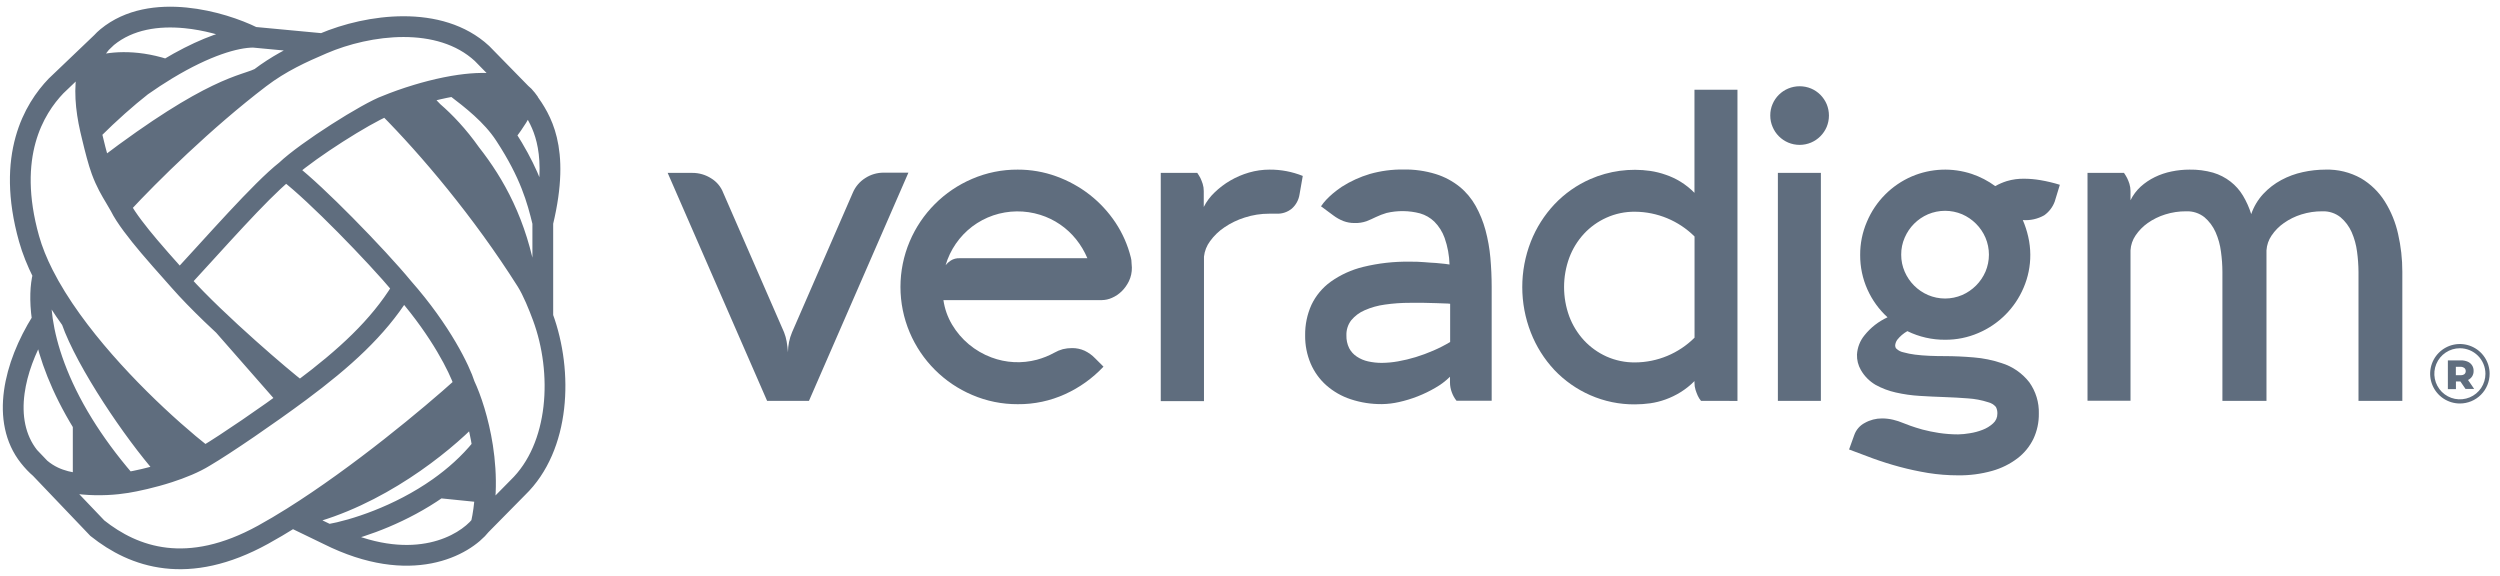 <svg xmlns="http://www.w3.org/2000/svg" width="191" height="44" viewBox="0 0 191 44" fill="none"><path d="M51.01 13.209H52.9C53.406 13.207 53.901 13.351 54.327 13.622C54.753 13.879 55.081 14.27 55.257 14.735L59.901 25.384C59.992 25.614 60.059 25.854 60.101 26.098C60.145 26.35 60.177 26.623 60.2 26.911C60.203 26.386 60.309 25.867 60.514 25.384L65.158 14.717C65.353 14.258 65.684 13.87 66.106 13.605C66.526 13.332 67.015 13.189 67.515 13.191H69.403L61.806 30.624H58.606L51.01 13.209Z" fill="#5F6D7E"></path><path d="M86.475 20.441C86.481 20.799 86.405 21.154 86.252 21.477C86.112 21.766 85.925 22.029 85.697 22.255C85.483 22.465 85.232 22.635 84.957 22.754C84.715 22.865 84.452 22.924 84.185 22.928H72.077C72.172 23.59 72.397 24.228 72.74 24.803C73.078 25.372 73.51 25.879 74.017 26.303C74.532 26.733 75.115 27.072 75.743 27.307C76.855 27.727 78.07 27.788 79.219 27.483C79.685 27.357 80.134 27.176 80.557 26.943C80.76 26.827 80.977 26.737 81.203 26.676C81.431 26.62 81.666 26.593 81.901 26.594C82.232 26.59 82.56 26.658 82.861 26.793C83.165 26.939 83.441 27.138 83.674 27.381L84.306 28.012C83.478 28.894 82.486 29.606 81.385 30.108C80.246 30.628 79.006 30.892 77.754 30.88C76.559 30.886 75.376 30.646 74.278 30.175C72.126 29.263 70.412 27.549 69.5 25.396C69.035 24.297 68.795 23.116 68.795 21.922C68.795 20.729 69.035 19.547 69.5 18.448C70.412 16.295 72.124 14.58 74.275 13.664C75.373 13.192 76.556 12.952 77.751 12.959C78.758 12.955 79.757 13.129 80.704 13.473C81.624 13.806 82.486 14.281 83.258 14.882C84.022 15.482 84.686 16.199 85.224 17.007C85.766 17.824 86.163 18.727 86.398 19.678C86.432 19.803 86.449 19.931 86.448 20.06C86.46 20.192 86.463 20.318 86.475 20.441ZM73.322 19.728H83.076C82.856 19.208 82.566 18.721 82.213 18.281C81.506 17.4 80.552 16.75 79.474 16.414C78.303 16.048 77.046 16.063 75.884 16.455C75.306 16.653 74.763 16.941 74.275 17.309C73.301 18.052 72.589 19.086 72.244 20.262C72.353 20.125 72.484 20.006 72.632 19.91C72.837 19.779 73.078 19.716 73.322 19.728Z" fill="#5F6D7E"></path><path d="M91.471 13.209C91.56 13.335 91.64 13.468 91.712 13.605C91.778 13.748 91.836 13.895 91.885 14.045C91.941 14.225 91.969 14.412 91.967 14.6V15.812C92.178 15.397 92.459 15.021 92.798 14.7C93.158 14.351 93.559 14.048 93.992 13.796C94.443 13.533 94.924 13.327 95.425 13.182C95.935 13.034 96.464 12.959 96.995 12.959C97.864 12.953 98.725 13.117 99.531 13.441L99.285 14.85C99.222 15.269 99.015 15.654 98.698 15.936C98.376 16.201 97.969 16.34 97.553 16.326C97.52 16.331 97.486 16.331 97.453 16.326C97.434 16.322 97.414 16.322 97.394 16.326C97.353 16.328 97.312 16.328 97.271 16.326C97.216 16.326 97.118 16.326 96.978 16.326C96.339 16.323 95.704 16.422 95.096 16.619C94.542 16.793 94.017 17.047 93.537 17.374C93.115 17.658 92.746 18.015 92.448 18.428C92.192 18.771 92.032 19.176 91.984 19.602V30.648H88.682V13.209H91.471Z" fill="#5F6D7E"></path><path d="M100.925 15.762C101.044 15.586 101.176 15.419 101.322 15.263C101.48 15.098 101.647 14.94 101.821 14.791C102.043 14.604 102.275 14.43 102.516 14.268C103.181 13.845 103.901 13.516 104.656 13.291C105.488 13.055 106.349 12.94 107.213 12.95C108.055 12.934 108.894 13.052 109.699 13.3C110.36 13.506 110.976 13.835 111.516 14.268C112.014 14.676 112.43 15.174 112.743 15.736C113.067 16.32 113.318 16.941 113.492 17.585C113.677 18.276 113.802 18.981 113.865 19.693C113.929 20.43 113.964 21.16 113.964 21.924V30.615H111.276C111.123 30.424 111.003 30.209 110.92 29.978C110.828 29.737 110.78 29.482 110.779 29.224V28.784C110.444 29.113 110.067 29.398 109.658 29.629C108.795 30.134 107.858 30.501 106.881 30.718C106.456 30.815 106.023 30.867 105.587 30.874C104.772 30.883 103.962 30.757 103.189 30.501C102.504 30.276 101.872 29.914 101.331 29.438C100.815 28.98 100.408 28.413 100.136 27.78C99.847 27.097 99.703 26.361 99.713 25.619C99.701 24.817 99.865 24.021 100.195 23.289C100.529 22.588 101.033 21.982 101.662 21.527C102.412 20.993 103.257 20.608 104.151 20.391C105.311 20.108 106.501 19.974 107.694 19.992C108.07 19.992 108.431 19.992 108.78 20.027C109.13 20.063 109.441 20.072 109.717 20.092C109.993 20.113 110.222 20.136 110.407 20.16C110.52 20.17 110.633 20.187 110.744 20.209C110.725 19.519 110.6 18.836 110.371 18.184C110.205 17.714 109.936 17.287 109.585 16.934C109.277 16.637 108.901 16.42 108.49 16.302C107.653 16.082 106.775 16.072 105.933 16.27C105.652 16.353 105.378 16.458 105.114 16.584C104.876 16.702 104.642 16.804 104.41 16.898C104.111 17.003 103.795 17.051 103.479 17.039C103.194 17.041 102.91 16.991 102.643 16.892C102.367 16.784 102.107 16.639 101.871 16.461L100.925 15.762ZM105.569 27.724C105.987 27.72 106.403 27.681 106.814 27.607C107.268 27.527 107.717 27.419 108.158 27.284C108.617 27.143 109.068 26.976 109.508 26.785C109.95 26.595 110.378 26.376 110.791 26.13V23.209C110.678 23.194 110.565 23.186 110.451 23.186L109.74 23.16L108.792 23.136C108.446 23.136 108.088 23.136 107.724 23.136C107.08 23.134 106.438 23.179 105.801 23.271C105.27 23.342 104.751 23.487 104.26 23.703C103.86 23.874 103.507 24.139 103.23 24.474C102.981 24.803 102.852 25.207 102.866 25.619C102.855 25.957 102.927 26.293 103.074 26.597C103.212 26.859 103.414 27.083 103.661 27.245C103.923 27.419 104.214 27.543 104.521 27.61C104.865 27.686 105.217 27.725 105.569 27.724Z" fill="#5F6D7E"></path><path d="M129.956 30.624C129.856 30.504 129.772 30.37 129.707 30.228C129.643 30.084 129.587 29.937 129.539 29.787C129.483 29.608 129.455 29.421 129.457 29.233V29.115C129.136 29.442 128.776 29.729 128.386 29.969C128.027 30.191 127.646 30.375 127.25 30.518C126.869 30.656 126.476 30.754 126.076 30.812C125.691 30.865 125.304 30.892 124.916 30.894C123.737 30.905 122.57 30.665 121.491 30.19C120.457 29.736 119.525 29.08 118.749 28.261C117.976 27.432 117.368 26.464 116.956 25.408C116.083 23.173 116.083 20.692 116.956 18.457C117.372 17.4 117.986 16.432 118.764 15.604C119.539 14.787 120.47 14.133 121.502 13.681C122.943 13.052 124.531 12.836 126.087 13.059C126.487 13.119 126.88 13.217 127.262 13.352C127.655 13.485 128.032 13.661 128.386 13.878C128.776 14.118 129.136 14.405 129.457 14.732V6.854H132.742V30.63L129.956 30.624ZM124.913 16.176C124.159 16.167 123.411 16.323 122.724 16.634C122.074 16.927 121.49 17.347 121.006 17.87C120.521 18.4 120.142 19.019 119.891 19.693C119.363 21.139 119.363 22.726 119.891 24.172C120.144 24.847 120.525 25.467 121.012 25.998C121.497 26.52 122.08 26.94 122.729 27.234C123.418 27.542 124.165 27.697 124.919 27.689C126.623 27.681 128.256 27.002 129.463 25.798V18.067C128.254 16.866 126.623 16.188 124.919 16.176H124.913Z" fill="#5F6D7E"></path><path d="M135.249 8.829C135.245 8.526 135.305 8.226 135.425 7.948C135.654 7.412 136.084 6.987 136.622 6.763C137.181 6.532 137.808 6.532 138.366 6.763C138.632 6.876 138.874 7.04 139.079 7.244C139.281 7.45 139.444 7.692 139.558 7.957C139.789 8.515 139.789 9.141 139.558 9.698C139.444 9.964 139.281 10.206 139.076 10.411C138.872 10.616 138.63 10.78 138.363 10.893C138.087 11.009 137.791 11.069 137.491 11.069C137.192 11.069 136.895 11.009 136.619 10.893C136.353 10.78 136.111 10.616 135.906 10.411C135.702 10.207 135.539 9.965 135.428 9.698C135.309 9.424 135.248 9.128 135.249 8.829ZM139.115 13.209V30.624H135.83V13.209H139.115Z" fill="#5F6D7E"></path><path d="M156.982 15.398C156.826 15.822 156.546 16.188 156.178 16.449C155.681 16.729 155.112 16.856 154.543 16.813C154.72 17.225 154.859 17.652 154.957 18.09C155.06 18.538 155.113 18.995 155.115 19.455C155.121 20.325 154.946 21.186 154.601 21.985C153.941 23.543 152.701 24.782 151.144 25.443C150.345 25.787 149.483 25.962 148.613 25.957C147.612 25.965 146.622 25.74 145.722 25.299C145.42 25.47 145.155 25.698 144.941 25.971C144.859 26.093 144.807 26.233 144.791 26.38C144.791 26.454 144.808 26.527 144.841 26.594L144.909 26.661C145.054 26.791 145.231 26.88 145.423 26.917C145.711 26.997 146.006 27.056 146.303 27.093C146.641 27.137 147.008 27.166 147.407 27.184C147.806 27.201 148.188 27.207 148.552 27.207C149.291 27.207 150.046 27.242 150.806 27.307C151.523 27.365 152.231 27.51 152.914 27.738C153.756 27.998 154.498 28.51 155.039 29.206C155.536 29.905 155.792 30.747 155.767 31.604C155.776 32.268 155.635 32.926 155.353 33.527C155.07 34.11 154.655 34.619 154.141 35.012C153.56 35.453 152.902 35.779 152.2 35.975C151.353 36.213 150.476 36.328 149.597 36.316C148.827 36.316 148.058 36.255 147.298 36.134C146.553 36.01 145.832 35.855 145.135 35.667C144.436 35.479 143.764 35.268 143.109 35.03C142.455 34.792 141.844 34.563 141.269 34.34L141.668 33.231C141.809 32.832 142.097 32.502 142.472 32.309C142.875 32.082 143.329 31.965 143.79 31.968C144.075 31.969 144.359 32.002 144.636 32.068C144.897 32.13 145.152 32.214 145.399 32.318L145.948 32.526C146.2 32.62 146.514 32.714 146.884 32.82C147.297 32.928 147.716 33.014 148.138 33.078C148.624 33.151 149.114 33.187 149.605 33.187C149.901 33.181 150.195 33.152 150.486 33.101C150.824 33.05 151.154 32.962 151.472 32.837C151.767 32.726 152.038 32.56 152.271 32.347C152.375 32.255 152.459 32.142 152.516 32.015C152.572 31.887 152.601 31.75 152.599 31.61C152.609 31.429 152.57 31.248 152.485 31.088C152.331 30.91 152.126 30.785 151.898 30.73C151.395 30.568 150.875 30.469 150.348 30.436C149.761 30.392 149.174 30.357 148.54 30.336C147.906 30.316 147.284 30.284 146.649 30.245C146.041 30.209 145.436 30.122 144.841 29.987C144.298 29.867 143.775 29.669 143.289 29.4C142.821 29.125 142.434 28.733 142.167 28.261C141.962 27.905 141.86 27.498 141.874 27.087C141.904 26.549 142.104 26.035 142.446 25.619C142.917 25.028 143.52 24.556 144.207 24.242C143.555 23.647 143.033 22.924 142.672 22.117C142.3 21.287 142.111 20.386 142.117 19.476C142.112 18.606 142.287 17.744 142.631 16.945C143.285 15.385 144.52 14.14 146.074 13.473C147.528 12.857 149.156 12.793 150.653 13.291C151.291 13.507 151.892 13.82 152.435 14.218C152.715 14.062 153.01 13.934 153.316 13.837C153.759 13.704 154.221 13.643 154.684 13.655C155.087 13.659 155.489 13.695 155.887 13.763C156.39 13.848 156.886 13.966 157.372 14.118L156.982 15.398ZM145.252 19.455C145.249 19.903 145.34 20.348 145.519 20.758C145.865 21.558 146.502 22.195 147.301 22.54C147.713 22.716 148.156 22.807 148.604 22.807C149.052 22.807 149.496 22.716 149.908 22.54C150.705 22.193 151.342 21.556 151.689 20.758C151.864 20.346 151.954 19.904 151.954 19.456C151.954 19.009 151.864 18.567 151.689 18.155C151.343 17.355 150.706 16.718 149.908 16.37C149.495 16.195 149.052 16.106 148.604 16.106C148.157 16.106 147.714 16.195 147.301 16.37C146.501 16.715 145.863 17.354 145.519 18.155C145.339 18.564 145.248 19.008 145.252 19.455Z" fill="#5F6D7E"></path><path d="M171.993 16.358C172.189 15.786 172.502 15.261 172.912 14.817C173.311 14.389 173.777 14.03 174.292 13.754C174.808 13.477 175.36 13.273 175.933 13.15C176.503 13.024 177.084 12.96 177.668 12.959C178.615 12.93 179.552 13.16 180.38 13.622C181.116 14.056 181.738 14.66 182.194 15.383C182.675 16.15 183.021 16.994 183.215 17.879C183.431 18.823 183.539 19.789 183.538 20.758V30.627H180.189V20.773C180.185 20.259 180.149 19.747 180.08 19.238C180.015 18.719 179.876 18.213 179.667 17.735C179.472 17.297 179.183 16.909 178.818 16.599C178.423 16.284 177.928 16.123 177.424 16.144C176.88 16.14 176.34 16.221 175.821 16.384C175.346 16.532 174.896 16.753 174.489 17.039C174.12 17.297 173.801 17.62 173.549 17.993C173.319 18.33 173.184 18.722 173.159 19.129V30.624H169.792V20.773C169.79 20.259 169.754 19.746 169.683 19.238C169.62 18.719 169.48 18.213 169.269 17.735C169.075 17.298 168.786 16.91 168.424 16.599C168.026 16.283 167.528 16.122 167.021 16.144C166.478 16.14 165.939 16.221 165.421 16.384C164.945 16.532 164.494 16.753 164.086 17.039C163.722 17.297 163.408 17.618 163.158 17.987C162.928 18.323 162.794 18.716 162.771 19.123V30.618H159.486V13.208H162.272C162.361 13.335 162.441 13.467 162.512 13.605C162.582 13.747 162.64 13.894 162.688 14.045C162.743 14.225 162.771 14.412 162.771 14.6V15.298C162.964 14.907 163.227 14.555 163.548 14.259C163.872 13.967 164.236 13.722 164.629 13.531C165.034 13.334 165.464 13.189 165.906 13.1C166.358 13.006 166.82 12.959 167.282 12.959C167.89 12.948 168.496 13.026 169.082 13.191C169.566 13.335 170.019 13.568 170.417 13.878C170.795 14.173 171.115 14.535 171.362 14.946C171.627 15.39 171.839 15.864 171.993 16.358Z" fill="#5F6D7E"></path><path d="M187.971 29.142H187.633V29.729H187.017V27.533H188.015C188.191 27.529 188.366 27.562 188.528 27.63C188.667 27.688 188.786 27.787 188.867 27.914C188.948 28.041 188.989 28.19 188.983 28.34C188.988 28.486 188.949 28.63 188.872 28.754C188.795 28.874 188.686 28.969 188.558 29.03L189.027 29.717H188.367L187.971 29.142ZM188.264 28.108C188.179 28.046 188.075 28.017 187.971 28.026H187.627V28.663H187.991C188.096 28.672 188.2 28.643 188.285 28.581C188.317 28.552 188.343 28.515 188.36 28.475C188.377 28.434 188.384 28.39 188.381 28.346C188.383 28.299 188.373 28.252 188.352 28.21C188.332 28.168 188.302 28.131 188.264 28.102V28.108Z" fill="#5F6D7E"></path><path d="M187.935 30.827C187.486 30.827 187.047 30.693 186.673 30.444C186.299 30.194 186.008 29.839 185.836 29.424C185.664 29.009 185.619 28.552 185.707 28.111C185.795 27.671 186.011 27.266 186.329 26.948C186.647 26.63 187.051 26.414 187.492 26.326C187.933 26.239 188.39 26.284 188.805 26.456C189.22 26.628 189.575 26.919 189.824 27.292C190.074 27.666 190.207 28.105 190.207 28.555C190.207 29.157 189.968 29.735 189.542 30.161C189.116 30.587 188.538 30.827 187.935 30.827ZM187.935 26.606C187.549 26.606 187.172 26.72 186.851 26.935C186.529 27.149 186.279 27.454 186.132 27.811C185.984 28.168 185.945 28.561 186.021 28.939C186.097 29.318 186.283 29.666 186.556 29.939C186.829 30.212 187.177 30.398 187.556 30.473C187.935 30.547 188.328 30.508 188.684 30.36C189.041 30.212 189.346 29.961 189.56 29.64C189.774 29.319 189.888 28.941 189.887 28.555C189.886 28.038 189.679 27.542 189.314 27.177C188.948 26.812 188.452 26.606 187.935 26.606Z" fill="#5F6D7E"></path><path fill-rule="evenodd" clip-rule="evenodd" d="M24.604 3.04C26.363 2.296 28.608 1.741 30.83 1.741C33.079 1.741 35.335 2.311 37.022 3.868L37.027 3.873L40.002 6.912C40.173 7.049 40.328 7.207 40.462 7.386L40.464 7.388L40.467 7.392L40.555 7.51L40.554 7.514C41.075 8.245 41.71 9.18 42.055 10.611C42.419 12.114 42.458 14.14 41.763 17.036V24.153C42.547 26.296 42.875 28.806 42.601 31.181C42.326 33.572 41.437 35.849 39.762 37.468L36.97 40.299C35.623 41.99 31.399 44.339 24.945 41.113L24.943 41.112L22.36 39.862C21.646 40.307 20.939 40.725 20.248 41.106C17.322 42.72 14.795 43.174 12.628 42.923C10.463 42.673 8.687 41.724 7.254 40.582L7.238 40.57L2.872 35.996C2.569 35.738 2.277 35.432 1.99 35.069C0.845 33.623 0.544 31.796 0.801 29.91C1.053 28.059 1.845 26.13 2.936 24.389C2.733 22.932 2.804 21.774 2.998 21.008C2.549 20.108 2.186 19.208 1.937 18.323C1.03 15.098 1.125 12.559 1.672 10.595C2.218 8.632 3.21 7.261 4.068 6.365L4.073 6.36L7.545 3.044C7.682 2.893 7.832 2.75 7.995 2.615C9.769 1.154 12.076 0.865 14.197 1.072C16.292 1.276 18.251 1.967 19.442 2.555L24.604 3.04ZM7.269 10.138C8.614 8.802 9.859 7.703 11.001 6.804C11.651 6.347 12.276 5.939 12.872 5.577L12.945 5.533C15.845 3.786 18.05 3.14 19.347 3.135L23.493 3.525C22.25 4.087 20.971 4.746 19.7 5.711C19.499 5.812 19.26 5.893 18.922 6.006C18.819 6.041 18.706 6.078 18.582 6.121C18.055 6.302 17.37 6.556 16.453 6.998C14.668 7.858 12.011 9.425 7.904 12.546C7.674 11.825 7.441 10.857 7.269 10.138ZM4.487 6.777L6.562 4.795C6.514 4.947 6.472 5.103 6.436 5.261C6.108 6.689 6.255 8.346 6.622 9.954L6.647 10.059L6.66 10.114L6.782 10.625C6.977 11.438 7.237 12.465 7.483 13.129C7.831 14.069 8.2 14.684 8.55 15.269C8.675 15.478 8.798 15.683 8.916 15.898C9.335 16.753 10.264 17.939 11.18 19.023C11.771 19.721 12.379 20.404 12.855 20.938C13.118 21.233 13.341 21.483 13.498 21.665L13.499 21.666C14.837 23.196 16.947 25.184 18.816 26.851C20.352 28.221 21.744 29.392 22.419 29.918C20.161 31.58 17.181 33.617 15.657 34.532C13.107 32.526 8.769 28.562 5.694 24.283C4.877 23.145 4.151 21.989 3.572 20.844C3.113 19.936 2.748 19.038 2.502 18.164C1.621 15.03 1.723 12.601 2.237 10.752C2.751 8.906 3.681 7.619 4.487 6.777ZM9.53 15.808C9.948 16.577 10.77 17.628 11.628 18.643C12.219 19.343 12.805 19.999 13.274 20.525C13.441 20.712 13.594 20.884 13.726 21.034C14.261 20.456 14.836 19.825 15.428 19.174L15.595 18.991C16.328 18.186 17.086 17.355 17.822 16.565C19.284 14.997 20.68 13.569 21.653 12.805C22.46 12.038 24.045 10.913 25.592 9.923C27.135 8.935 28.692 8.049 29.441 7.784C30.082 7.521 30.886 7.229 31.77 6.963C32.472 6.751 33.226 6.555 33.989 6.4L34.55 6.295L34.645 6.279C35.811 6.083 36.983 6.002 37.998 6.141C38.175 6.166 38.349 6.197 38.519 6.236L36.618 4.295C35.076 2.875 32.987 2.328 30.83 2.328C28.671 2.328 26.474 2.876 24.766 3.609C23.2 4.28 21.609 4.995 20.035 6.194C15.815 9.407 11.628 13.543 9.53 15.808ZM7.929 3.495C7.942 3.481 7.954 3.468 7.966 3.454L8.377 3.061C9.981 1.746 12.1 1.457 14.14 1.656C15.666 1.805 17.122 2.224 18.233 2.663C16.826 2.925 14.94 3.65 12.684 5.005C10.238 4.222 8.262 4.461 7.172 4.82C7.347 4.325 7.595 3.88 7.929 3.495ZM38.925 10.314C39.589 9.486 40.038 8.7 40.293 8.164C40.743 8.82 41.211 9.614 41.485 10.748C41.772 11.938 41.851 13.522 41.442 15.728C41.031 14.277 40.386 12.579 38.925 10.314ZM34.616 6.879C35.852 7.822 37.348 8.979 38.316 10.456L38.354 10.514C40.24 13.405 40.761 15.336 41.176 17.037V22.685C40.968 22.212 40.739 21.743 40.507 21.367C39.762 16.956 38.049 13.91 36.192 11.548C35.216 10.165 34.195 9.098 33.297 8.324C33.255 8.281 33.214 8.238 33.172 8.195C32.906 7.921 32.646 7.654 32.397 7.392C33.112 7.19 33.866 7.01 34.616 6.879ZM3.445 21.855C3.374 22.515 3.38 23.377 3.532 24.411C3.832 26.454 4.694 29.151 6.606 32.249C7.449 33.614 8.495 35.058 9.787 36.558C10.411 36.449 11.367 36.24 12.38 35.936C11.103 34.477 9.634 32.494 8.338 30.495C6.952 28.358 5.748 26.179 5.193 24.59C4.547 23.69 3.955 22.773 3.445 21.855ZM22.909 29.555C26.232 27.071 28.716 24.774 30.428 21.996C29.462 20.839 27.825 19.072 26.166 17.394C24.523 15.733 22.879 14.181 21.852 13.398C20.928 14.157 19.635 15.481 18.252 16.966C17.518 17.753 16.763 18.581 16.029 19.387L15.863 19.569C15.255 20.236 14.664 20.885 14.116 21.478C15.434 22.951 17.422 24.82 19.207 26.412C20.874 27.9 22.342 29.125 22.909 29.555ZM29.472 8.401C28.738 8.703 27.345 9.498 25.908 10.417C24.515 11.309 23.124 12.29 22.304 13.006C23.375 13.839 24.994 15.375 26.583 16.981C28.324 18.742 30.05 20.61 31.011 21.78C33.99 25.161 35.424 28.176 35.782 29.315C36.012 29.803 36.282 30.492 36.533 31.325C36.776 32.13 37.003 33.072 37.162 34.097C37.332 35.199 37.423 36.4 37.369 37.633C37.346 38.155 37.297 38.683 37.217 39.212L39.349 37.05L39.351 37.048C40.904 35.55 41.753 33.413 42.018 31.113C42.283 28.815 41.96 26.377 41.194 24.308C40.893 23.493 40.431 22.346 39.979 21.63C36.581 16.252 32.507 11.457 29.472 8.401ZM36.478 39.973C36.632 39.278 36.725 38.578 36.768 37.884L33.599 37.562C30.9 39.446 27.931 40.506 25.999 40.96C31.714 43.48 35.332 41.366 36.478 39.973ZM25.117 40.544C26.896 40.231 30.313 39.165 33.351 37.019C34.517 36.195 35.624 35.215 36.562 34.06C36.441 33.313 36.284 32.615 36.112 31.986C33.955 34.208 28.979 38.222 23.23 39.631L25.117 40.544ZM35.169 29.333C34.773 28.207 33.456 25.52 30.828 22.464C29.032 25.312 26.454 27.653 23.086 30.155C20.707 31.922 17.344 34.224 15.786 35.139C14.984 35.636 13.973 36.042 12.992 36.36C11.701 36.778 10.438 37.048 9.72 37.164C8.864 37.307 7.601 37.401 6.329 37.282C5.707 37.224 5.135 37.128 4.6 36.955L7.635 40.135C9.005 41.223 10.676 42.107 12.696 42.34C14.721 42.574 17.126 42.158 19.964 40.592C20.689 40.192 21.433 39.751 22.186 39.279C27.276 36.088 32.716 31.547 35.169 29.333ZM3.275 35.568C3.578 35.822 3.888 36.019 4.213 36.173C4.76 36.433 5.362 36.578 6.063 36.663V32.486C4.372 29.728 3.486 27.269 3.087 25.278C2.212 26.806 1.594 28.438 1.383 29.99C1.141 31.763 1.431 33.41 2.442 34.695L3.275 35.568Z" fill="#5F6D7E"></path><path d="M16.908 25.109L21.629 30.494M11.001 6.804C9.859 7.703 8.614 8.802 7.269 10.138C7.441 10.857 7.674 11.825 7.904 12.546C12.011 9.425 14.668 7.858 16.453 6.998C17.37 6.556 18.055 6.302 18.582 6.121C18.706 6.078 18.819 6.041 18.922 6.006C19.26 5.893 19.499 5.812 19.7 5.711C20.971 4.746 22.25 4.087 23.493 3.525L19.347 3.135C18.05 3.14 15.845 3.786 12.945 5.533L12.872 5.577C12.276 5.939 11.651 6.347 11.001 6.804ZM6.562 4.795L4.487 6.777C3.681 7.619 2.751 8.906 2.237 10.752C1.723 12.601 1.621 15.03 2.502 18.164C2.748 19.038 3.113 19.936 3.572 20.844C4.151 21.989 4.877 23.145 5.694 24.283C8.769 28.562 13.107 32.526 15.657 34.532C17.181 33.617 20.161 31.58 22.419 29.918C21.744 29.392 20.352 28.221 18.816 26.851C16.947 25.184 14.837 23.196 13.499 21.666L13.498 21.665C13.341 21.483 13.118 21.233 12.855 20.938C12.379 20.404 11.771 19.721 11.18 19.023C10.264 17.939 9.335 16.753 8.916 15.898C8.798 15.683 8.675 15.478 8.55 15.269C8.2 14.684 7.831 14.069 7.483 13.129C7.237 12.465 6.977 11.438 6.782 10.625L6.66 10.114L6.647 10.059L6.622 9.954C6.255 8.346 6.108 6.689 6.436 5.261C6.472 5.103 6.514 4.947 6.562 4.795ZM11.628 18.643C10.77 17.628 9.948 16.577 9.53 15.808C11.628 13.543 15.815 9.407 20.035 6.194C21.609 4.995 23.2 4.28 24.766 3.609C26.474 2.876 28.671 2.328 30.83 2.328C32.987 2.328 35.076 2.875 36.618 4.295L38.519 6.236C38.349 6.197 38.175 6.166 37.998 6.141C36.983 6.002 35.811 6.083 34.645 6.279L34.55 6.295L33.989 6.4C33.226 6.555 32.472 6.751 31.77 6.963C30.886 7.229 30.082 7.521 29.441 7.784C28.692 8.049 27.135 8.935 25.592 9.923C24.045 10.913 22.46 12.038 21.653 12.805C20.68 13.569 19.284 14.997 17.822 16.565C17.086 17.355 16.328 18.186 15.595 18.991L15.428 19.174C14.836 19.825 14.261 20.456 13.726 21.034C13.594 20.884 13.441 20.712 13.274 20.525C12.805 19.999 12.219 19.343 11.628 18.643ZM7.966 3.454C7.954 3.468 7.942 3.481 7.929 3.495C7.595 3.88 7.347 4.325 7.172 4.82C8.262 4.461 10.238 4.222 12.684 5.005C14.94 3.65 16.826 2.925 18.233 2.663C17.122 2.224 15.666 1.805 14.14 1.656C12.1 1.457 9.981 1.746 8.377 3.061L7.966 3.454ZM30.83 1.741C28.608 1.741 26.363 2.296 24.604 3.04L19.442 2.555C18.251 1.967 16.292 1.276 14.197 1.072C12.076 0.865 9.769 1.154 7.995 2.615C7.832 2.75 7.682 2.893 7.545 3.044L4.073 6.36L4.068 6.365C3.21 7.261 2.218 8.632 1.672 10.595C1.125 12.559 1.03 15.098 1.937 18.323C2.186 19.208 2.549 20.108 2.998 21.008C2.804 21.774 2.733 22.932 2.936 24.389C1.845 26.13 1.053 28.059 0.801 29.91C0.544 31.796 0.845 33.623 1.99 35.069C2.277 35.432 2.569 35.738 2.872 35.996L7.238 40.57L7.254 40.582C8.687 41.724 10.463 42.673 12.628 42.923C14.795 43.174 17.322 42.72 20.248 41.106C20.939 40.725 21.646 40.307 22.36 39.862L24.943 41.112L24.945 41.113C31.399 44.339 35.623 41.99 36.97 40.299L39.762 37.468C41.437 35.849 42.326 33.572 42.601 31.181C42.875 28.806 42.547 26.296 41.763 24.153V17.036C42.458 14.14 42.419 12.114 42.055 10.611C41.71 9.18 41.075 8.245 40.554 7.514L40.555 7.51L40.467 7.392L40.464 7.388L40.462 7.386C40.328 7.207 40.173 7.049 40.002 6.912L37.027 3.873L37.022 3.868C35.335 2.311 33.079 1.741 30.83 1.741ZM40.293 8.164C40.038 8.7 39.589 9.486 38.925 10.314C40.386 12.579 41.031 14.277 41.442 15.728C41.851 13.522 41.772 11.938 41.485 10.748C41.211 9.614 40.743 8.82 40.293 8.164ZM38.316 10.456C37.348 8.979 35.852 7.822 34.616 6.879C33.866 7.01 33.112 7.19 32.397 7.392C32.646 7.654 32.906 7.921 33.172 8.195C33.214 8.238 33.255 8.281 33.297 8.324C34.195 9.098 35.216 10.165 36.192 11.548C38.049 13.91 39.762 16.956 40.507 21.367C40.739 21.743 40.968 22.212 41.176 22.685V17.037C40.761 15.336 40.24 13.405 38.354 10.514L38.316 10.456ZM3.532 24.411C3.38 23.377 3.374 22.515 3.445 21.855C3.955 22.773 4.547 23.69 5.193 24.59C5.748 26.179 6.952 28.358 8.338 30.495C9.634 32.494 11.103 34.477 12.38 35.936C11.367 36.24 10.411 36.449 9.787 36.558C8.495 35.058 7.449 33.614 6.606 32.249C4.694 29.151 3.832 26.454 3.532 24.411ZM30.428 21.996C28.716 24.774 26.232 27.071 22.909 29.555C22.342 29.125 20.874 27.9 19.207 26.412C17.422 24.82 15.434 22.951 14.116 21.478C14.664 20.885 15.255 20.236 15.863 19.569L16.029 19.387C16.763 18.581 17.518 17.753 18.252 16.966C19.635 15.481 20.928 14.157 21.852 13.398C22.879 14.181 24.523 15.733 26.166 17.394C27.825 19.072 29.462 20.839 30.428 21.996ZM25.908 10.417C27.345 9.498 28.738 8.703 29.472 8.401C32.507 11.457 36.581 16.252 39.979 21.63C40.431 22.346 40.893 23.493 41.194 24.308C41.96 26.377 42.283 28.815 42.018 31.113C41.753 33.413 40.904 35.55 39.351 37.048L39.349 37.05L37.217 39.212C37.297 38.683 37.346 38.155 37.369 37.633C37.423 36.4 37.332 35.199 37.162 34.097C37.003 33.072 36.776 32.13 36.533 31.325C36.282 30.492 36.012 29.803 35.782 29.315C35.424 28.176 33.99 25.161 31.011 21.78C30.05 20.61 28.324 18.742 26.583 16.981C24.994 15.375 23.375 13.839 22.304 13.006C23.124 12.29 24.515 11.309 25.908 10.417ZM36.768 37.884C36.725 38.578 36.632 39.278 36.478 39.973C35.332 41.366 31.714 43.48 25.999 40.96C27.931 40.506 30.9 39.446 33.599 37.562L36.768 37.884ZM33.351 37.019C30.313 39.165 26.896 40.231 25.117 40.544L23.23 39.631C28.979 38.222 33.955 34.208 36.112 31.986C36.284 32.615 36.441 33.313 36.562 34.06C35.624 35.215 34.517 36.195 33.351 37.019ZM30.828 22.464C33.456 25.52 34.773 28.207 35.169 29.333C32.716 31.547 27.276 36.088 22.186 39.279C21.433 39.751 20.689 40.192 19.964 40.592C17.126 42.158 14.721 42.574 12.696 42.34C10.676 42.107 9.005 41.223 7.635 40.135L4.6 36.955C5.135 37.128 5.707 37.224 6.329 37.282C7.601 37.401 8.864 37.307 9.72 37.164C10.438 37.048 11.701 36.778 12.992 36.36C13.973 36.042 14.984 35.636 15.786 35.139C17.344 34.224 20.707 31.922 23.086 30.155C26.454 27.653 29.032 25.312 30.828 22.464ZM4.213 36.173C3.888 36.019 3.578 35.822 3.275 35.568L2.442 34.695C1.431 33.41 1.141 31.763 1.383 29.99C1.594 28.438 2.212 26.806 3.087 25.278C3.486 27.269 4.372 29.728 6.063 32.486V36.663C5.362 36.578 4.76 36.433 4.213 36.173Z" stroke="#5F6D7E"></path></svg>